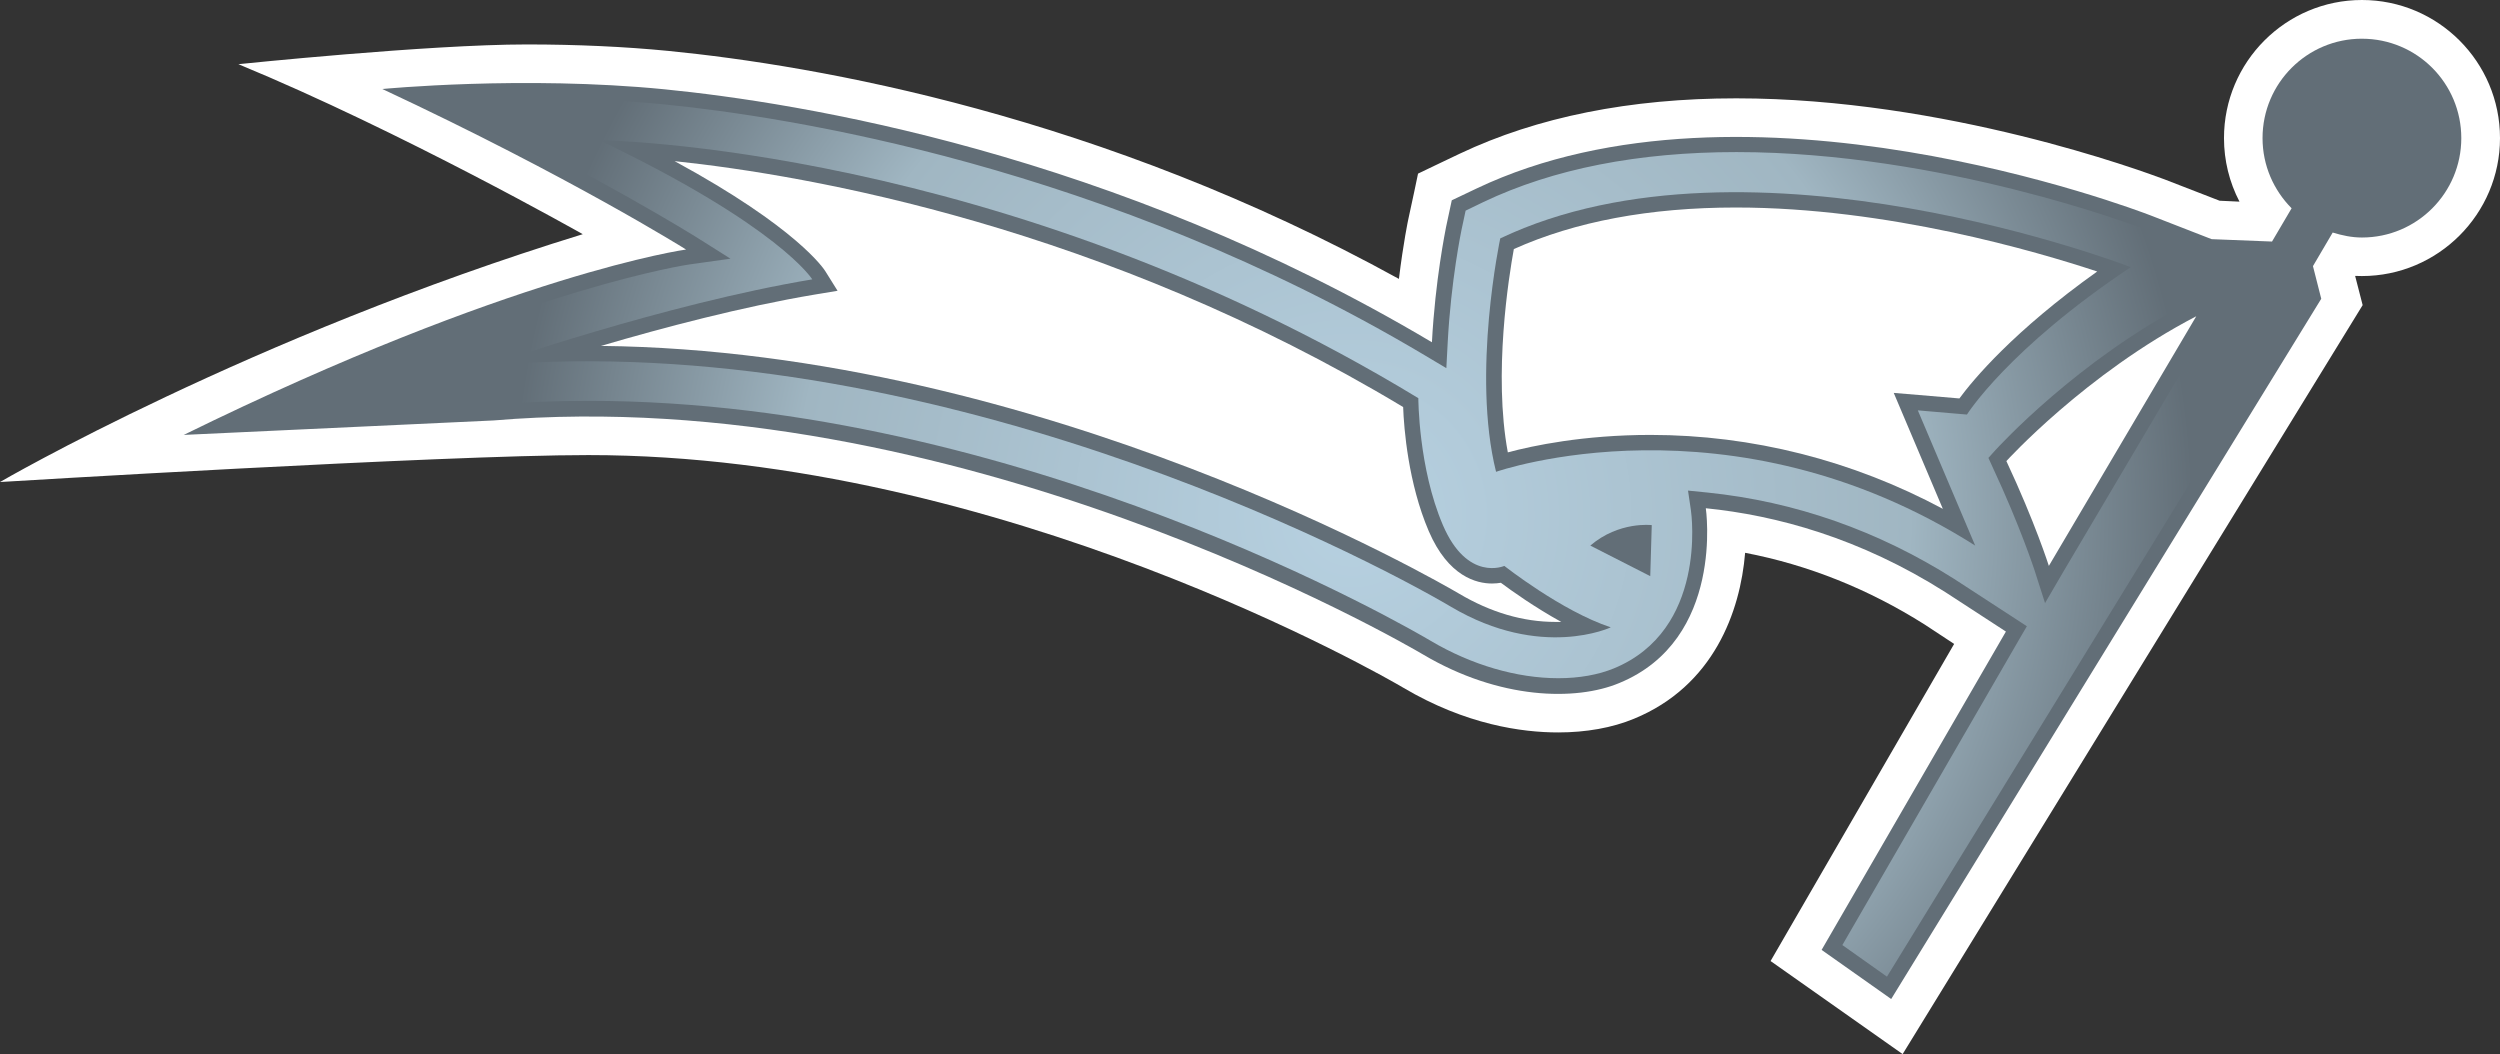 <?xml version="1.0" encoding="UTF-8" standalone="no"?>
<!-- Created with Inkscape (http://www.inkscape.org/) -->

<svg
   xmlns:dc="http://purl.org/dc/elements/1.1/"
   xmlns:cc="http://creativecommons.org/ns#"
   xmlns:rdf="http://www.w3.org/1999/02/22-rdf-syntax-ns#"
   xmlns:svg="http://www.w3.org/2000/svg"
   xmlns="http://www.w3.org/2000/svg"
   xmlns:inkscape="http://www.inkscape.org/namespaces/inkscape"
   version="1.1"
   width="600"
   height="252.982"
   id="svg4498">
  <rect width="100%" height="100%" fill="#333333" stroke="none"/>
  <defs
     id="defs4500">
    <radialGradient
       cx="0"
       cy="0"
       r="1"
       fx="0"
       fy="0"
       id="radialGradient328"
       gradientUnits="userSpaceOnUse"
       gradientTransform="matrix(21.768,0,0,-21.768,403.662,484.022)"
       spreadMethod="pad">
      <stop
         id="stop330"
         style="stop-color:#b7d1e1;stop-opacity:1"
         offset="0" />
      <stop
         id="stop332"
         style="stop-color:#a0b6c2;stop-opacity:1"
         offset="0.663" />
      <stop
         id="stop334"
         style="stop-color:#626e77;stop-opacity:1"
         offset="1" />
    </radialGradient>
  </defs>
  <path
     d="m 139.86,56.205 c 0,0 -43.437,-24.61 -82.647,-40.801 0,0 45.676,-4.737 69.167,-4.737 12.148,0 23.601,0.537 34.047,1.554 35.453,3.506 103.722,15.284 175.313,54.715 1.055,-8.641 2.239,-14.313 2.276,-14.424 l 1.379,-6.393 0.934,-4.45 4.126,-1.98 5.921,-2.822 c 18.541,-8.78 40.838,-13.267 66.317,-13.267 50.274,0 97.542,17.495 102.788,19.447 l 13.221,5.126 4.774,0.222 C 535.052,43.733 533.757,38.534 533.757,33.149 533.757,14.858 548.606,0 566.86,0 585.142,0 600,14.858 600,33.149 c 0,18.208 -14.858,33.103 -33.14,33.103 -0.546,0 -1.082,-0.037 -1.628,-0.037 l 1.804,7.013 -110.402,179.754 -31.697,-22.334 44.057,-76.106 -7.087,-4.663 c -13.443,-8.493 -27.941,-14.313 -43.077,-17.208 -1.156,14.1 -7.559,31.984 -26.673,39.829 -5.209,2.165 -11.491,3.284 -18.18,3.284 -8.706,0 -22.149,-1.841 -37.183,-10.732 -3.84,-2.276 -96.358,-55.835 -195.556,-55.835 C 106.035,109.218 0,115.685 0,115.685 c 0,0 59.887,-34.87 139.86,-59.48"
     inkscape:connector-curvature="0"
     id="path322"
     style="fill:#ffffff;fill-opacity:1;fill-rule:nonzero;stroke:none" />
  <path
     d="m 491.726,135.817 c 0,0 -3.294,-10.408 -10.196,-25.156 0,0 19.05,-20.992 45.575,-34.759 l -35.379,59.915 z M 566.86,9.289 c -13.156,0 -23.851,10.667 -23.851,23.86 0,6.569 2.674,12.499 6.976,16.838 l -4.7,7.984 -14.498,-0.574 c -6.754,-2.609 -14.599,-5.681 -14.599,-5.681 -3.941,-1.517 -97.468,-37.072 -161.833,-6.467 l -5.93,2.822 -1.369,6.393 c -0.148,0.833 -2.6,12.721 -3.395,27.681 C 266.86,36.471 191.217,24.582 159.52,21.436 c -33.963,-3.358 -67.76,-0.074 -67.76,-0.074 45.214,21.14 72.895,38.525 72.895,38.525 0,0 -41.448,5.671 -120.561,44.492 l 74.338,-3.469 c 110.735,-9.326 218.538,53.485 223.089,56.159 18.365,10.88 36.684,11.204 47.092,6.865 25.406,-10.445 20.78,-41.957 20.78,-41.957 16.912,1.702 36.97,7.124 57.537,20.169 l 14.488,9.428 -44.233,76.402 16.7,11.787 103.213,-168.06 -1.989,-7.836 4.737,-8.058 c 2.239,0.685 4.552,1.193 7.013,1.193 13.193,0 23.851,-10.704 23.851,-23.851 0,-13.193 -10.658,-23.86 -23.851,-23.86"
     inkscape:connector-curvature="0"
     id="path324"
     style="fill:#626e77;fill-opacity:1;fill-rule:nonzero;stroke:none" />
  <g
     transform="matrix(9.252,0,0,-9.252,-3409.986,4601.816)"
     id="g326">
    <path
       d="m 427.664,493.812 c 0,-0.578 0.227,-1.124 0.641,-1.535 l 0,0 0.215,-0.218 -0.157,-0.266 -0.504,-0.867 -0.121,-0.207 -0.242,0.011 -1.566,0.063 -0.067,0.004 -0.058,0.023 -1.582,0.61 c -0.211,0.086 -5.289,2.011 -10.61,2.011 l 0,0 c -2.543,0 -4.754,-0.433 -6.566,-1.296 l 0,0 -0.461,-0.223 -0.106,-0.496 c -0.003,-0.016 -0.273,-1.301 -0.359,-2.93 l 0,0 -0.035,-0.66 -0.57,0.34 c -8.297,4.933 -16.571,6.191 -19.739,6.504 l 0,0 c -1.089,0.105 -2.289,0.16 -3.554,0.16 l 0,0 c -0.828,0 -1.575,-0.024 -2.176,-0.051 l 0,0 c 4.043,-1.969 6.512,-3.512 6.539,-3.527 l 0,0 0.93,-0.586 -1.086,-0.153 c -0.039,-0.007 -3.903,-0.57 -11.129,-3.918 l 0,0 6.039,0.282 c 0.816,0.07 1.656,0.101 2.504,0.101 l 0,0 c 11.222,0 21.418,-5.976 21.844,-6.23 l 0,0 c 1.054,-0.621 2.226,-0.965 3.304,-0.965 l 0,0 c 0.543,0 1.039,0.09 1.438,0.254 l 0,0 c 2.414,0.992 2.019,3.98 2,4.105 l 0,0 -0.075,0.508 0.508,-0.051 c 2.27,-0.234 4.418,-0.988 6.399,-2.242 l 0,0 1.566,-1.019 0.317,-0.207 -0.192,-0.329 -4.594,-7.941 1.157,-0.82 10.843,17.66 -0.171,0.684 -0.043,0.16 0.082,0.14 0.511,0.871 0.164,0.274 0.301,-0.094 c 0.238,-0.074 0.442,-0.109 0.641,-0.109 l 0,0 c 1.203,0 2.179,0.976 2.179,2.175 l 0,0 c 0,1.204 -0.976,2.18 -2.179,2.18 l 0,0 c -1.199,0 -2.18,-0.976 -2.18,-2.18 m -6.32,-11.218 c -0.004,0.008 -0.364,1.125 -1.086,2.672 l 0,0 -0.11,0.242 0.176,0.195 c 0.086,0.094 2.141,2.344 5.039,3.844 l 0,0 1.239,0.641 -0.707,-1.2 -3.829,-6.476 -0.449,-0.77 -0.273,0.852 z"
       inkscape:connector-curvature="0"
       id="path336"
       style="fill:url(#radialGradient328);fill-opacity:1;fill-rule:nonzero;stroke:none" />
  </g>
  <path
     d="m 348.285,145.652 c -21.649,-12.758 -125.843,-66.826 -230.972,-57.972 0,0 42.244,-14.747 77.632,-20.632 0,0 -7.883,-12.758 -51.107,-33.399 0,0 96.312,0.981 196.564,61.913 0,0 0,16.69 5.893,30.466 5.893,13.73 14.747,9.788 14.747,9.788 0,0 13.73,10.843 25.544,14.747 0,0 -16.69,7.873 -38.303,-4.913"
     inkscape:connector-curvature="0"
     id="path338"
     style="fill:#626e77;fill-opacity:1;fill-rule:nonzero;stroke:none" />
  <path
     d="m 373.293,149.26 c -7.735,0 -15.506,-2.276 -23.13,-6.791 -4.089,-2.387 -99.966,-58.296 -205.927,-59.452 14.886,-4.376 34.01,-9.428 51.32,-12.323 l 5.459,-0.907 -2.933,-4.691 c -0.286,-0.472 -6.68,-10.408 -36.175,-26.423 32.132,3.395 102.64,15.617 174.85,59.017 0.176,5.098 1.221,18.291 6.143,29.782 4.7,10.945 11.528,12.573 15.173,12.573 0.796,0 1.517,-0.074 2.137,-0.176 2.563,1.915 8.132,5.884 14.488,9.391 -0.471,0 -0.897,0 -1.406,0"
     inkscape:connector-curvature="0"
     id="path340"
     style="fill:#ffffff;fill-opacity:1;fill-rule:nonzero;stroke:none" />
  <path
     d="m 396.062,138.278 -14.387,-7.337 c 6.865,-5.893 14.747,-4.913 14.747,-4.913 l -0.36,12.249 z"
     inkscape:connector-curvature="0"
     id="path342"
     style="fill:#626e77;fill-opacity:1;fill-rule:nonzero;stroke:none" />
  <path
     d="m 472.066,99.494 -11.787,-1.008 13.767,32.455 C 415.102,93.573 359.054,113.233 359.054,113.233 c -5.893,-23.601 1.008,-56.02 1.008,-56.02 59.924,-28.477 151.323,6.902 151.323,6.902 -29.458,19.623 -39.32,35.379 -39.32,35.379"
     inkscape:connector-curvature="0"
     id="path344"
     style="fill:#626e77;fill-opacity:1;fill-rule:nonzero;stroke:none" />
  <path
     d="m 466.283,122.124 c -21.723,-11.639 -45.797,-17.745 -70.147,-17.745 -16.126,0 -28.338,2.6 -34.26,4.191 -3.506,-18.864 0.249,-42.216 1.443,-48.794 14.71,-6.606 32.594,-9.973 53.272,-9.973 36.424,0 72.201,10.556 86.736,15.358 -20.095,14.313 -29.782,25.988 -33.075,30.466 l -9.65,-0.823 -6.106,-0.509 2.387,5.634 9.4,22.195 z"
     inkscape:connector-curvature="0"
     id="path346"
     style="fill:#ffffff;fill-opacity:1;fill-rule:nonzero;stroke:none" />
</svg>
